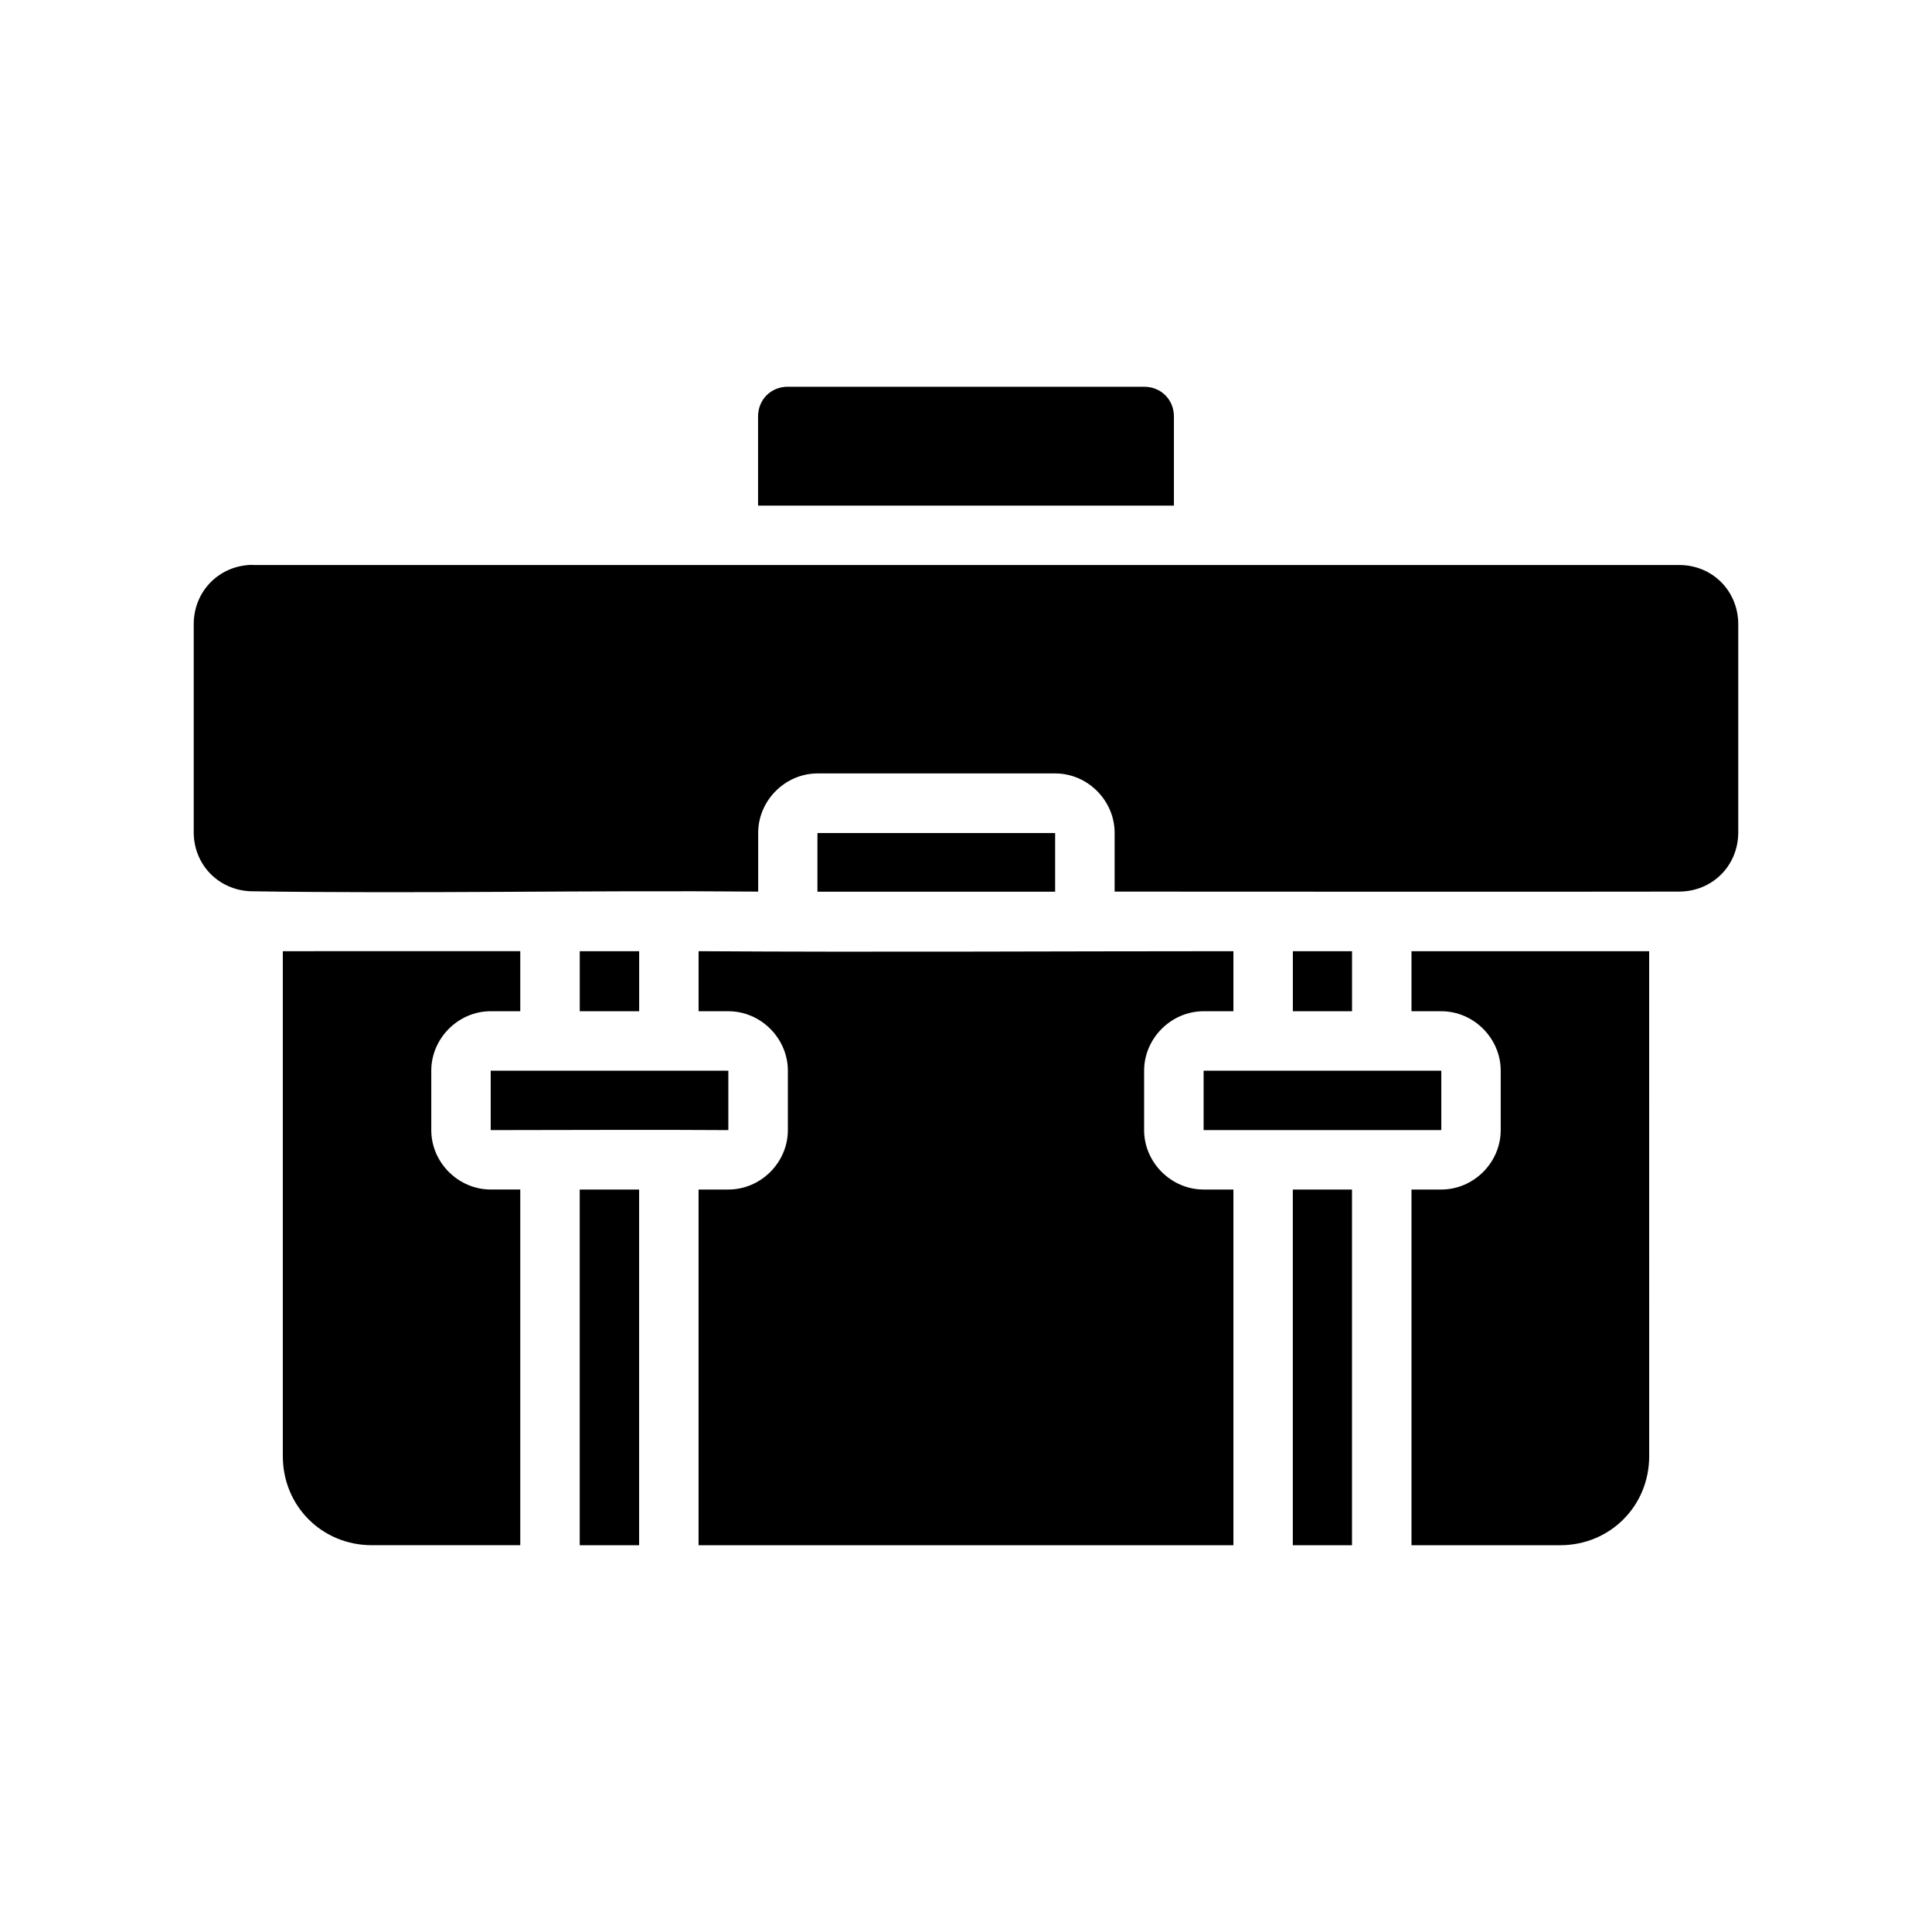 <?xml version="1.0" encoding="UTF-8"?>
<!-- Uploaded to: ICON Repo, www.svgrepo.com, Generator: ICON Repo Mixer Tools -->
<svg fill="#000000" width="800px" height="800px" version="1.1" viewBox="144 144 512 512" xmlns="http://www.w3.org/2000/svg">
 <path d="m352.78 246.49c-4.488 0-7.887 3.41-7.887 7.902v23.602c36.77 0 73.441-0.004 110.21 0v-23.598c0-4.5-3.406-7.902-7.902-7.902l-94.402-0.004zm-141.7 47.203c-8.859 0-15.742 6.887-15.742 15.742v55.09c0 8.605 6.516 15.289 15.008 15.668 44.582 0.691 89.816-0.309 134.58 0.094v-15.562c0-8.586 7.156-15.758 15.742-15.758h62.977c8.586 0 15.742 7.172 15.742 15.758v15.559c49.535 0 100.87 0.078 149.68 0 8.812-0.082 15.59-6.902 15.59-15.73v-55.082c0-8.859-6.824-15.742-15.684-15.742h-377.9zm149.55 71.062v15.559h62.992v-15.559zm-141.68 31.32v133.82c0 13.219 10.383 23.602 23.602 23.602h39.324v-94.266h-7.84c-8.586 0-15.742-7.16-15.742-15.742v-15.742c0-8.586 7.156-15.762 15.742-15.762h7.84v-15.914zm78.691 0v15.914h15.742v-15.914zm31.488 0v15.914h7.902c8.586 0 15.762 7.172 15.762 15.762v15.742c0 8.586-7.172 15.742-15.762 15.742h-7.906v94.266h141.74v-94.266h-7.902c-8.586 0-15.762-7.16-15.762-15.742v-15.742c0-8.586 7.172-15.762 15.762-15.762h7.902v-15.914c-47.277 0-94.465 0.301-141.74 0zm157.49 0v15.914h15.684v-15.914zm31.441 0v15.914h7.902c8.586 0 15.742 7.172 15.742 15.762v15.742c0 8.586-7.156 15.742-15.742 15.742h-7.902v94.266h39.391c13.219 0 23.602-10.383 23.602-23.602l-0.008-133.82zm-244.02 31.672v15.742c20.992 0 41.945-0.148 62.977 0v-15.742zm188.93 0v15.742h62.992v-15.742zm-165.34 31.488v94.266h15.742v-94.266zm188.98 0v94.266h15.684v-94.266z"/>
</svg>